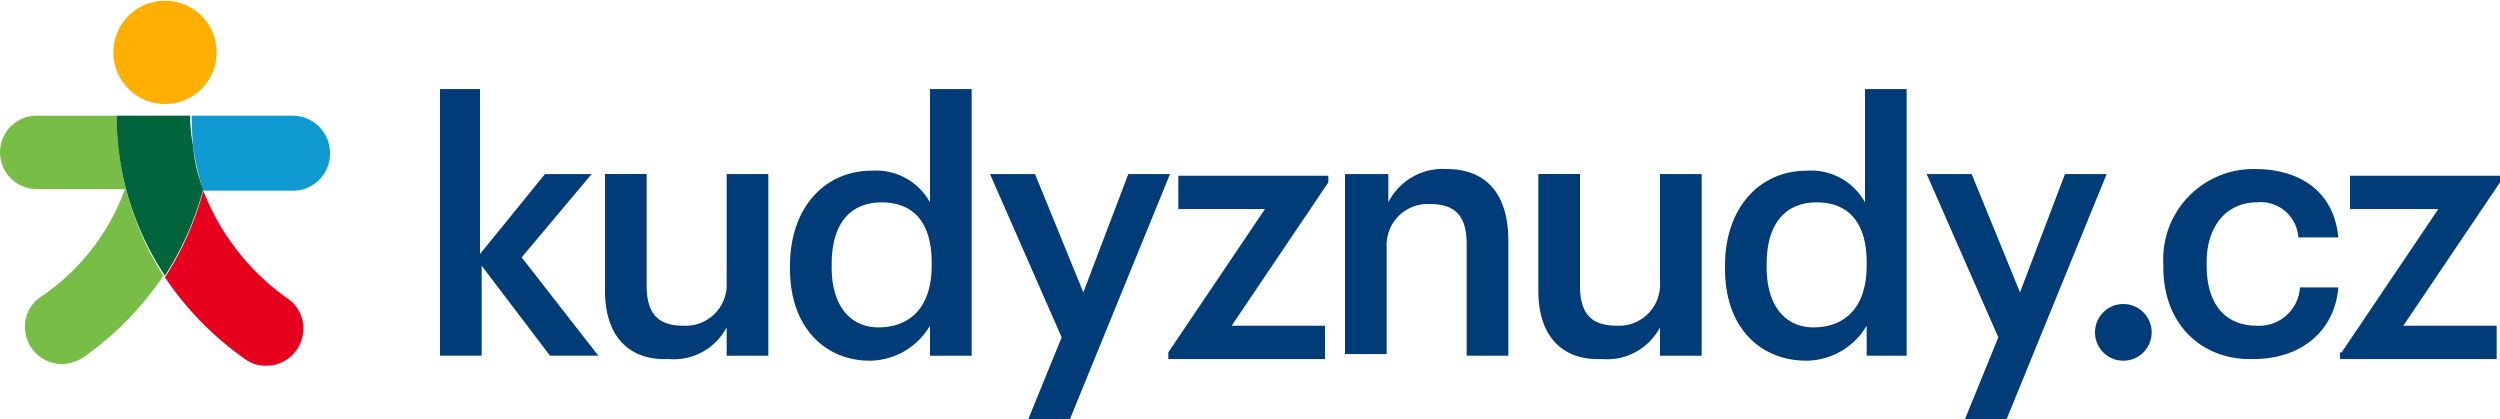 <svg xmlns="http://www.w3.org/2000/svg" width="150" height="25.142"><g transform="translate(0 -.858)"><path d="M26.3 6.2h2.5v9.9l3.9-4.8h2.8l-4.2 5 4.6 5.9H33l-4.1-5.4v5.4h-2.5v-16zM36.3 18.3v-7h2.5V18c0 1.7.7 2.4 2.2 2.4a2.464 2.464 0 0 0 2.6-2.6v-6.5h2.5v10.9h-2.5v-1.7a3.591 3.591 0 0 1-3.5 1.9c-2.2.1-3.8-1.2-3.8-4.1zM47.4 17v-.2c0-3.5 2.1-5.7 4.9-5.7a3.694 3.694 0 0 1 3.5 1.9V6.2h2.5v16h-2.5v-1.8a4.244 4.244 0 0 1-3.6 2.1c-2.7 0-4.8-2-4.8-5.5zm8.5-.2v-.2c0-2.4-1.1-3.6-3-3.6s-3 1.3-3 3.7v.2c0 2.4 1.2 3.6 2.8 3.6 1.9 0 3.2-1.2 3.2-3.7zM63.7 21.1l-4.3-9.8h2.7l2.9 7.1 2.7-7.1h2.5l-6 14.7h-2.5zM70.1 22l5.8-8.6h-5.2v-2h9v.4l-5.8 8.6h5.6v2h-9.4zM80.8 11.3h2.5V13a3.652 3.652 0 0 1 3.5-2c2.2 0 3.7 1.3 3.7 4.3v6.9H88v-6.7c0-1.7-.7-2.4-2.2-2.4a2.464 2.464 0 0 0-2.6 2.6v6.4h-2.5V11.3zM92.3 18.3v-7h2.5V18c0 1.7.7 2.4 2.2 2.4a2.464 2.464 0 0 0 2.6-2.6v-6.5h2.5v10.9h-2.5v-1.7a3.591 3.591 0 0 1-3.5 1.9c-2.2.1-3.8-1.2-3.8-4.1zM103.5 17v-.2c0-3.5 2.1-5.7 4.9-5.7a3.694 3.694 0 0 1 3.5 1.9V6.2h2.5v16H112v-1.8a4.244 4.244 0 0 1-3.6 2.1c-2.8 0-4.9-2-4.9-5.5zm8.5-.2v-.2c0-2.4-1.1-3.6-3-3.6s-3 1.3-3 3.7v.2c0 2.4 1.2 3.6 2.8 3.6 1.9 0 3.2-1.2 3.2-3.7zM119.9 21.1l-4.3-9.8h2.7l2.9 7.1 2.7-7.1h2.5l-6 14.7h-2.5zM125.7 20.8a1.7 1.7 0 1 1 3.4 0 1.7 1.7 0 0 1-3.4 0zM129.8 16.9v-.2a5.412 5.412 0 0 1 5.5-5.7c2.4 0 4.7 1.1 5 4.1h-2.4a2.261 2.261 0 0 0-2.5-2.1c-1.7 0-3 1.3-3 3.6v.2c0 2.4 1.2 3.6 3 3.6a2.453 2.453 0 0 0 2.6-2.3h2.3c-.2 2.5-2.1 4.3-5.1 4.3-3 .1-5.4-2-5.4-5.5zM140.5 22l5.8-8.6H141v-2h9v.4l-5.8 8.6h5.6v2h-9.4V22z" fill="#003c78"/><circle cx="3.1" cy="3.1" r="3.1" transform="rotate(-.774 73.11 -499.786)" fill="#ffaf00"/><path d="M7 7.8H2.2a2.2 2.2 0 1 0 0 4.4h5.3a13.231 13.231 0 0 1-5.1 6.5 2.138 2.138 0 0 0-.9 1.8 2.22 2.22 0 0 0 2.2 2.2 2.5 2.5 0 0 0 1.3-.4 18.643 18.643 0 0 0 4.8-4.9A18.032 18.032 0 0 1 7 7.8z" fill="#78be46"/><path d="M11.4 7.8H7a17.264 17.264 0 0 0 2.9 9.6 18.732 18.732 0 0 0 2.3-5.2 8.094 8.094 0 0 1-.6-2.5 10.886 10.886 0 0 1-.2-1.9z" fill="#00643c"/><path d="M17.3 18.8a14.181 14.181 0 0 1-5.1-6.5 18.732 18.732 0 0 1-2.3 5.2 18.643 18.643 0 0 0 4.8 4.9 2.01 2.01 0 0 0 1.3.4 2.22 2.22 0 0 0 2.2-2.2 2.138 2.138 0 0 0-.9-1.8z" fill="#e6001e"/><path d="M17.6 7.8h-6.1s0 .9.1 2a17.3 17.3 0 0 0 .6 2.5h5.4a2.22 2.22 0 0 0 2.2-2.2 2.242 2.242 0 0 0-2.2-2.3z" fill="#0f9bd2"/></g></svg>